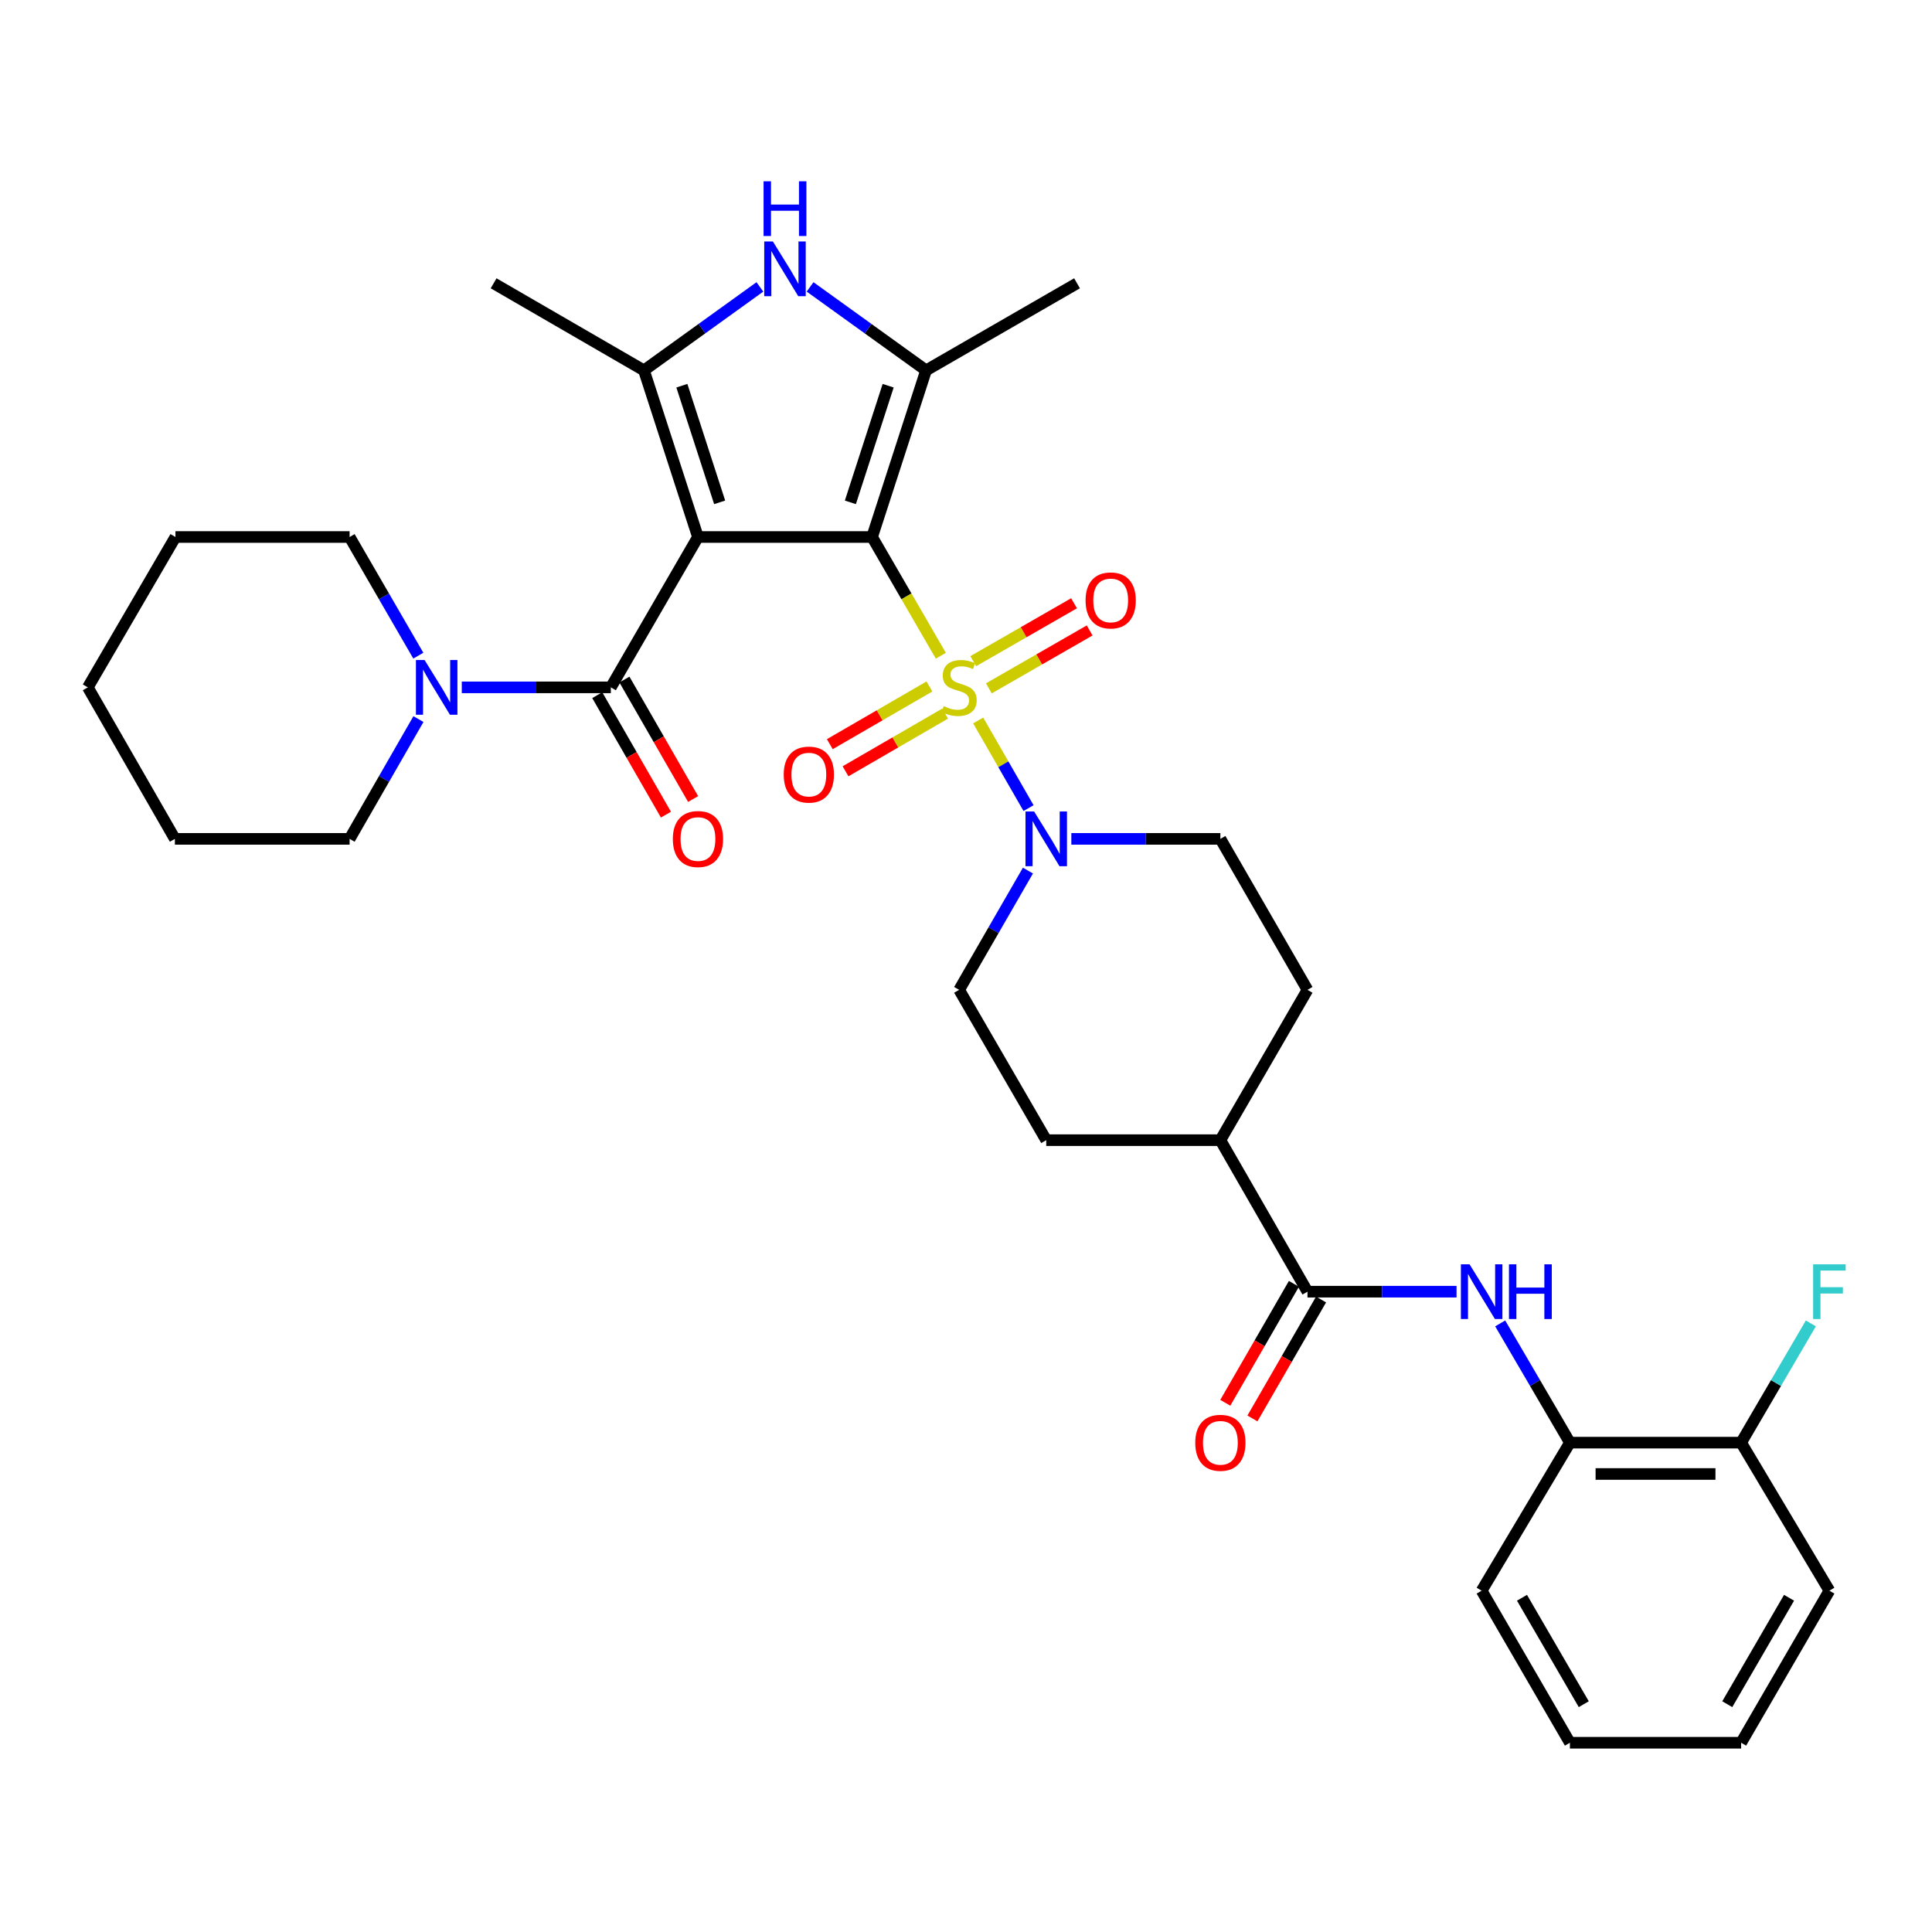 <?xml version='1.0' encoding='iso-8859-1'?>
<svg version='1.1' baseProfile='full'
              xmlns='http://www.w3.org/2000/svg'
                      xmlns:rdkit='http://www.rdkit.org/xml'
                      xmlns:xlink='http://www.w3.org/1999/xlink'
                  xml:space='preserve'
width='1000px' height='1000px' viewBox='0 0 1000 1000'>
<!-- END OF HEADER -->
<rect style='opacity:1.0;fill:#FFFFFF;stroke:none' width='1000' height='1000' x='0' y='0'> </rect>
<path class='bond-0' d='M 451.393,277.951 L 361.257,277.951' style='fill:none;fill-rule:evenodd;stroke:#000000;stroke-width:6px;stroke-linecap:butt;stroke-linejoin:miter;stroke-opacity:1' />
<path class='bond-1' d='M 451.393,277.951 L 469.184,308.68' style='fill:none;fill-rule:evenodd;stroke:#000000;stroke-width:6px;stroke-linecap:butt;stroke-linejoin:miter;stroke-opacity:1' />
<path class='bond-1' d='M 469.184,308.68 L 486.976,339.409' style='fill:none;fill-rule:evenodd;stroke:#CCCC00;stroke-width:6px;stroke-linecap:butt;stroke-linejoin:miter;stroke-opacity:1' />
<path class='bond-2' d='M 451.393,277.951 L 479.33,191.708' style='fill:none;fill-rule:evenodd;stroke:#000000;stroke-width:6px;stroke-linecap:butt;stroke-linejoin:miter;stroke-opacity:1' />
<path class='bond-2' d='M 440.152,260.016 L 459.707,199.645' style='fill:none;fill-rule:evenodd;stroke:#000000;stroke-width:6px;stroke-linecap:butt;stroke-linejoin:miter;stroke-opacity:1' />
<path class='bond-3' d='M 361.257,277.951 L 333.311,191.708' style='fill:none;fill-rule:evenodd;stroke:#000000;stroke-width:6px;stroke-linecap:butt;stroke-linejoin:miter;stroke-opacity:1' />
<path class='bond-3' d='M 372.496,260.014 L 352.934,199.644' style='fill:none;fill-rule:evenodd;stroke:#000000;stroke-width:6px;stroke-linecap:butt;stroke-linejoin:miter;stroke-opacity:1' />
<path class='bond-4' d='M 361.257,277.951 L 316.17,355.777' style='fill:none;fill-rule:evenodd;stroke:#000000;stroke-width:6px;stroke-linecap:butt;stroke-linejoin:miter;stroke-opacity:1' />
<path class='bond-6' d='M 506.305,372.919 L 519.34,395.595' style='fill:none;fill-rule:evenodd;stroke:#CCCC00;stroke-width:6px;stroke-linecap:butt;stroke-linejoin:miter;stroke-opacity:1' />
<path class='bond-6' d='M 519.34,395.595 L 532.375,418.271' style='fill:none;fill-rule:evenodd;stroke:#0000FF;stroke-width:6px;stroke-linecap:butt;stroke-linejoin:miter;stroke-opacity:1' />
<path class='bond-10' d='M 511.835,356.292 L 537.917,341.303' style='fill:none;fill-rule:evenodd;stroke:#CCCC00;stroke-width:6px;stroke-linecap:butt;stroke-linejoin:miter;stroke-opacity:1' />
<path class='bond-10' d='M 537.917,341.303 L 563.998,326.315' style='fill:none;fill-rule:evenodd;stroke:#FF0000;stroke-width:6px;stroke-linecap:butt;stroke-linejoin:miter;stroke-opacity:1' />
<path class='bond-10' d='M 503.753,342.227 L 529.834,327.239' style='fill:none;fill-rule:evenodd;stroke:#CCCC00;stroke-width:6px;stroke-linecap:butt;stroke-linejoin:miter;stroke-opacity:1' />
<path class='bond-10' d='M 529.834,327.239 L 555.916,312.251' style='fill:none;fill-rule:evenodd;stroke:#FF0000;stroke-width:6px;stroke-linecap:butt;stroke-linejoin:miter;stroke-opacity:1' />
<path class='bond-11' d='M 481.059,355.321 L 455.284,370.253' style='fill:none;fill-rule:evenodd;stroke:#CCCC00;stroke-width:6px;stroke-linecap:butt;stroke-linejoin:miter;stroke-opacity:1' />
<path class='bond-11' d='M 455.284,370.253 L 429.508,385.184' style='fill:none;fill-rule:evenodd;stroke:#FF0000;stroke-width:6px;stroke-linecap:butt;stroke-linejoin:miter;stroke-opacity:1' />
<path class='bond-11' d='M 489.19,369.357 L 463.415,384.289' style='fill:none;fill-rule:evenodd;stroke:#CCCC00;stroke-width:6px;stroke-linecap:butt;stroke-linejoin:miter;stroke-opacity:1' />
<path class='bond-11' d='M 463.415,384.289 L 437.639,399.22' style='fill:none;fill-rule:evenodd;stroke:#FF0000;stroke-width:6px;stroke-linecap:butt;stroke-linejoin:miter;stroke-opacity:1' />
<path class='bond-5' d='M 479.33,191.708 L 449.313,170.103' style='fill:none;fill-rule:evenodd;stroke:#000000;stroke-width:6px;stroke-linecap:butt;stroke-linejoin:miter;stroke-opacity:1' />
<path class='bond-5' d='M 449.313,170.103 L 419.296,148.499' style='fill:none;fill-rule:evenodd;stroke:#0000FF;stroke-width:6px;stroke-linecap:butt;stroke-linejoin:miter;stroke-opacity:1' />
<path class='bond-22' d='M 479.33,191.708 L 557.472,146.639' style='fill:none;fill-rule:evenodd;stroke:#000000;stroke-width:6px;stroke-linecap:butt;stroke-linejoin:miter;stroke-opacity:1' />
<path class='bond-21' d='M 333.311,191.708 L 255.494,146.639' style='fill:none;fill-rule:evenodd;stroke:#000000;stroke-width:6px;stroke-linecap:butt;stroke-linejoin:miter;stroke-opacity:1' />
<path class='bond-33' d='M 333.311,191.708 L 363.315,170.105' style='fill:none;fill-rule:evenodd;stroke:#000000;stroke-width:6px;stroke-linecap:butt;stroke-linejoin:miter;stroke-opacity:1' />
<path class='bond-33' d='M 363.315,170.105 L 393.318,148.502' style='fill:none;fill-rule:evenodd;stroke:#0000FF;stroke-width:6px;stroke-linecap:butt;stroke-linejoin:miter;stroke-opacity:1' />
<path class='bond-8' d='M 316.17,355.777 L 277.594,355.777' style='fill:none;fill-rule:evenodd;stroke:#000000;stroke-width:6px;stroke-linecap:butt;stroke-linejoin:miter;stroke-opacity:1' />
<path class='bond-8' d='M 277.594,355.777 L 239.019,355.777' style='fill:none;fill-rule:evenodd;stroke:#0000FF;stroke-width:6px;stroke-linecap:butt;stroke-linejoin:miter;stroke-opacity:1' />
<path class='bond-13' d='M 309.139,359.82 L 326.916,390.74' style='fill:none;fill-rule:evenodd;stroke:#000000;stroke-width:6px;stroke-linecap:butt;stroke-linejoin:miter;stroke-opacity:1' />
<path class='bond-13' d='M 326.916,390.74 L 344.692,421.659' style='fill:none;fill-rule:evenodd;stroke:#FF0000;stroke-width:6px;stroke-linecap:butt;stroke-linejoin:miter;stroke-opacity:1' />
<path class='bond-13' d='M 323.202,351.735 L 340.978,382.655' style='fill:none;fill-rule:evenodd;stroke:#000000;stroke-width:6px;stroke-linecap:butt;stroke-linejoin:miter;stroke-opacity:1' />
<path class='bond-13' d='M 340.978,382.655 L 358.755,413.574' style='fill:none;fill-rule:evenodd;stroke:#FF0000;stroke-width:6px;stroke-linecap:butt;stroke-linejoin:miter;stroke-opacity:1' />
<path class='bond-15' d='M 554.523,434.198 L 593.095,434.198' style='fill:none;fill-rule:evenodd;stroke:#0000FF;stroke-width:6px;stroke-linecap:butt;stroke-linejoin:miter;stroke-opacity:1' />
<path class='bond-15' d='M 593.095,434.198 L 631.666,434.198' style='fill:none;fill-rule:evenodd;stroke:#000000;stroke-width:6px;stroke-linecap:butt;stroke-linejoin:miter;stroke-opacity:1' />
<path class='bond-16' d='M 532.06,450.614 L 514.256,481.477' style='fill:none;fill-rule:evenodd;stroke:#0000FF;stroke-width:6px;stroke-linecap:butt;stroke-linejoin:miter;stroke-opacity:1' />
<path class='bond-16' d='M 514.256,481.477 L 496.452,512.34' style='fill:none;fill-rule:evenodd;stroke:#000000;stroke-width:6px;stroke-linecap:butt;stroke-linejoin:miter;stroke-opacity:1' />
<path class='bond-7' d='M 676.752,668.569 L 631.666,590.148' style='fill:none;fill-rule:evenodd;stroke:#000000;stroke-width:6px;stroke-linecap:butt;stroke-linejoin:miter;stroke-opacity:1' />
<path class='bond-9' d='M 676.752,668.569 L 715.328,668.569' style='fill:none;fill-rule:evenodd;stroke:#000000;stroke-width:6px;stroke-linecap:butt;stroke-linejoin:miter;stroke-opacity:1' />
<path class='bond-9' d='M 715.328,668.569 L 753.904,668.569' style='fill:none;fill-rule:evenodd;stroke:#0000FF;stroke-width:6px;stroke-linecap:butt;stroke-linejoin:miter;stroke-opacity:1' />
<path class='bond-17' d='M 669.727,664.516 L 651.966,695.299' style='fill:none;fill-rule:evenodd;stroke:#000000;stroke-width:6px;stroke-linecap:butt;stroke-linejoin:miter;stroke-opacity:1' />
<path class='bond-17' d='M 651.966,695.299 L 634.205,726.082' style='fill:none;fill-rule:evenodd;stroke:#FF0000;stroke-width:6px;stroke-linecap:butt;stroke-linejoin:miter;stroke-opacity:1' />
<path class='bond-17' d='M 683.778,672.623 L 666.016,703.406' style='fill:none;fill-rule:evenodd;stroke:#000000;stroke-width:6px;stroke-linecap:butt;stroke-linejoin:miter;stroke-opacity:1' />
<path class='bond-17' d='M 666.016,703.406 L 648.255,734.189' style='fill:none;fill-rule:evenodd;stroke:#FF0000;stroke-width:6px;stroke-linecap:butt;stroke-linejoin:miter;stroke-opacity:1' />
<path class='bond-24' d='M 216.588,372.198 L 198.772,403.198' style='fill:none;fill-rule:evenodd;stroke:#0000FF;stroke-width:6px;stroke-linecap:butt;stroke-linejoin:miter;stroke-opacity:1' />
<path class='bond-24' d='M 198.772,403.198 L 180.957,434.198' style='fill:none;fill-rule:evenodd;stroke:#000000;stroke-width:6px;stroke-linecap:butt;stroke-linejoin:miter;stroke-opacity:1' />
<path class='bond-25' d='M 216.523,339.369 L 198.74,308.66' style='fill:none;fill-rule:evenodd;stroke:#0000FF;stroke-width:6px;stroke-linecap:butt;stroke-linejoin:miter;stroke-opacity:1' />
<path class='bond-25' d='M 198.74,308.66 L 180.957,277.951' style='fill:none;fill-rule:evenodd;stroke:#000000;stroke-width:6px;stroke-linecap:butt;stroke-linejoin:miter;stroke-opacity:1' />
<path class='bond-12' d='M 776.499,684.992 L 794.539,715.852' style='fill:none;fill-rule:evenodd;stroke:#0000FF;stroke-width:6px;stroke-linecap:butt;stroke-linejoin:miter;stroke-opacity:1' />
<path class='bond-12' d='M 794.539,715.852 L 812.579,746.711' style='fill:none;fill-rule:evenodd;stroke:#000000;stroke-width:6px;stroke-linecap:butt;stroke-linejoin:miter;stroke-opacity:1' />
<path class='bond-18' d='M 812.579,746.711 L 901.21,746.711' style='fill:none;fill-rule:evenodd;stroke:#000000;stroke-width:6px;stroke-linecap:butt;stroke-linejoin:miter;stroke-opacity:1' />
<path class='bond-18' d='M 825.874,762.932 L 887.916,762.932' style='fill:none;fill-rule:evenodd;stroke:#000000;stroke-width:6px;stroke-linecap:butt;stroke-linejoin:miter;stroke-opacity:1' />
<path class='bond-26' d='M 812.579,746.711 L 766.898,823.339' style='fill:none;fill-rule:evenodd;stroke:#000000;stroke-width:6px;stroke-linecap:butt;stroke-linejoin:miter;stroke-opacity:1' />
<path class='bond-14' d='M 631.666,590.148 L 541.53,590.148' style='fill:none;fill-rule:evenodd;stroke:#000000;stroke-width:6px;stroke-linecap:butt;stroke-linejoin:miter;stroke-opacity:1' />
<path class='bond-34' d='M 631.666,590.148 L 676.752,512.34' style='fill:none;fill-rule:evenodd;stroke:#000000;stroke-width:6px;stroke-linecap:butt;stroke-linejoin:miter;stroke-opacity:1' />
<path class='bond-19' d='M 631.666,434.198 L 676.752,512.34' style='fill:none;fill-rule:evenodd;stroke:#000000;stroke-width:6px;stroke-linecap:butt;stroke-linejoin:miter;stroke-opacity:1' />
<path class='bond-20' d='M 496.452,512.34 L 541.53,590.148' style='fill:none;fill-rule:evenodd;stroke:#000000;stroke-width:6px;stroke-linecap:butt;stroke-linejoin:miter;stroke-opacity:1' />
<path class='bond-23' d='M 901.21,746.711 L 919.251,715.852' style='fill:none;fill-rule:evenodd;stroke:#000000;stroke-width:6px;stroke-linecap:butt;stroke-linejoin:miter;stroke-opacity:1' />
<path class='bond-23' d='M 919.251,715.852 L 937.291,684.992' style='fill:none;fill-rule:evenodd;stroke:#33CCCC;stroke-width:6px;stroke-linecap:butt;stroke-linejoin:miter;stroke-opacity:1' />
<path class='bond-27' d='M 901.21,746.711 L 946.891,823.339' style='fill:none;fill-rule:evenodd;stroke:#000000;stroke-width:6px;stroke-linecap:butt;stroke-linejoin:miter;stroke-opacity:1' />
<path class='bond-28' d='M 180.957,434.198 L 90.523,434.198' style='fill:none;fill-rule:evenodd;stroke:#000000;stroke-width:6px;stroke-linecap:butt;stroke-linejoin:miter;stroke-opacity:1' />
<path class='bond-29' d='M 180.957,277.951 L 90.811,277.951' style='fill:none;fill-rule:evenodd;stroke:#000000;stroke-width:6px;stroke-linecap:butt;stroke-linejoin:miter;stroke-opacity:1' />
<path class='bond-30' d='M 766.898,823.339 L 812.579,902.039' style='fill:none;fill-rule:evenodd;stroke:#000000;stroke-width:6px;stroke-linecap:butt;stroke-linejoin:miter;stroke-opacity:1' />
<path class='bond-30' d='M 787.779,827.001 L 819.756,882.091' style='fill:none;fill-rule:evenodd;stroke:#000000;stroke-width:6px;stroke-linecap:butt;stroke-linejoin:miter;stroke-opacity:1' />
<path class='bond-36' d='M 946.891,823.339 L 901.21,902.039' style='fill:none;fill-rule:evenodd;stroke:#000000;stroke-width:6px;stroke-linecap:butt;stroke-linejoin:miter;stroke-opacity:1' />
<path class='bond-36' d='M 926.01,827.001 L 894.033,882.091' style='fill:none;fill-rule:evenodd;stroke:#000000;stroke-width:6px;stroke-linecap:butt;stroke-linejoin:miter;stroke-opacity:1' />
<path class='bond-35' d='M 90.523,434.198 L 45.455,355.777' style='fill:none;fill-rule:evenodd;stroke:#000000;stroke-width:6px;stroke-linecap:butt;stroke-linejoin:miter;stroke-opacity:1' />
<path class='bond-32' d='M 90.811,277.951 L 45.455,355.777' style='fill:none;fill-rule:evenodd;stroke:#000000;stroke-width:6px;stroke-linecap:butt;stroke-linejoin:miter;stroke-opacity:1' />
<path class='bond-31' d='M 812.579,902.039 L 901.21,902.039' style='fill:none;fill-rule:evenodd;stroke:#000000;stroke-width:6px;stroke-linecap:butt;stroke-linejoin:miter;stroke-opacity:1' />
<path  class='atom-2' d='M 488.452 365.497
Q 488.772 365.617, 490.092 366.177
Q 491.412 366.737, 492.852 367.097
Q 494.332 367.417, 495.772 367.417
Q 498.452 367.417, 500.012 366.137
Q 501.572 364.817, 501.572 362.537
Q 501.572 360.977, 500.772 360.017
Q 500.012 359.057, 498.812 358.537
Q 497.612 358.017, 495.612 357.417
Q 493.092 356.657, 491.572 355.937
Q 490.092 355.217, 489.012 353.697
Q 487.972 352.177, 487.972 349.617
Q 487.972 346.057, 490.372 343.857
Q 492.812 341.657, 497.612 341.657
Q 500.892 341.657, 504.612 343.217
L 503.692 346.297
Q 500.292 344.897, 497.732 344.897
Q 494.972 344.897, 493.452 346.057
Q 491.932 347.177, 491.972 349.137
Q 491.972 350.657, 492.732 351.577
Q 493.532 352.497, 494.652 353.017
Q 495.812 353.537, 497.732 354.137
Q 500.292 354.937, 501.812 355.737
Q 503.332 356.537, 504.412 358.177
Q 505.532 359.777, 505.532 362.537
Q 505.532 366.457, 502.892 368.577
Q 500.292 370.657, 495.932 370.657
Q 493.412 370.657, 491.492 370.097
Q 489.612 369.577, 487.372 368.657
L 488.452 365.497
' fill='#CCCC00'/>
<path  class='atom-6' d='M 400.047 124.991
L 409.327 139.991
Q 410.247 141.471, 411.727 144.151
Q 413.207 146.831, 413.287 146.991
L 413.287 124.991
L 417.047 124.991
L 417.047 153.311
L 413.167 153.311
L 403.207 136.911
Q 402.047 134.991, 400.807 132.791
Q 399.607 130.591, 399.247 129.911
L 399.247 153.311
L 395.567 153.311
L 395.567 124.991
L 400.047 124.991
' fill='#0000FF'/>
<path  class='atom-6' d='M 395.227 93.838
L 399.067 93.838
L 399.067 105.879
L 413.547 105.879
L 413.547 93.838
L 417.387 93.838
L 417.387 122.159
L 413.547 122.159
L 413.547 109.079
L 399.067 109.079
L 399.067 122.159
L 395.227 122.159
L 395.227 93.838
' fill='#0000FF'/>
<path  class='atom-7' d='M 535.27 420.038
L 544.55 435.038
Q 545.47 436.518, 546.95 439.198
Q 548.43 441.878, 548.51 442.038
L 548.51 420.038
L 552.27 420.038
L 552.27 448.358
L 548.39 448.358
L 538.43 431.958
Q 537.27 430.038, 536.03 427.838
Q 534.83 425.638, 534.47 424.958
L 534.47 448.358
L 530.79 448.358
L 530.79 420.038
L 535.27 420.038
' fill='#0000FF'/>
<path  class='atom-9' d='M 219.765 341.617
L 229.045 356.617
Q 229.965 358.097, 231.445 360.777
Q 232.925 363.457, 233.005 363.617
L 233.005 341.617
L 236.765 341.617
L 236.765 369.937
L 232.885 369.937
L 222.925 353.537
Q 221.765 351.617, 220.525 349.417
Q 219.325 347.217, 218.965 346.537
L 218.965 369.937
L 215.285 369.937
L 215.285 341.617
L 219.765 341.617
' fill='#0000FF'/>
<path  class='atom-10' d='M 760.638 654.409
L 769.918 669.409
Q 770.838 670.889, 772.318 673.569
Q 773.798 676.249, 773.878 676.409
L 773.878 654.409
L 777.638 654.409
L 777.638 682.729
L 773.758 682.729
L 763.798 666.329
Q 762.638 664.409, 761.398 662.209
Q 760.198 660.009, 759.838 659.329
L 759.838 682.729
L 756.158 682.729
L 756.158 654.409
L 760.638 654.409
' fill='#0000FF'/>
<path  class='atom-10' d='M 781.038 654.409
L 784.878 654.409
L 784.878 666.449
L 799.358 666.449
L 799.358 654.409
L 803.198 654.409
L 803.198 682.729
L 799.358 682.729
L 799.358 669.649
L 784.878 669.649
L 784.878 682.729
L 781.038 682.729
L 781.038 654.409
' fill='#0000FF'/>
<path  class='atom-11' d='M 561.891 310.78
Q 561.891 303.98, 565.251 300.18
Q 568.611 296.38, 574.891 296.38
Q 581.171 296.38, 584.531 300.18
Q 587.891 303.98, 587.891 310.78
Q 587.891 317.66, 584.491 321.58
Q 581.091 325.46, 574.891 325.46
Q 568.651 325.46, 565.251 321.58
Q 561.891 317.7, 561.891 310.78
M 574.891 322.26
Q 579.211 322.26, 581.531 319.38
Q 583.891 316.46, 583.891 310.78
Q 583.891 305.22, 581.531 302.42
Q 579.211 299.58, 574.891 299.58
Q 570.571 299.58, 568.211 302.38
Q 565.891 305.18, 565.891 310.78
Q 565.891 316.5, 568.211 319.38
Q 570.571 322.26, 574.891 322.26
' fill='#FF0000'/>
<path  class='atom-12' d='M 405.653 400.926
Q 405.653 394.126, 409.013 390.326
Q 412.373 386.526, 418.653 386.526
Q 424.933 386.526, 428.293 390.326
Q 431.653 394.126, 431.653 400.926
Q 431.653 407.806, 428.253 411.726
Q 424.853 415.606, 418.653 415.606
Q 412.413 415.606, 409.013 411.726
Q 405.653 407.846, 405.653 400.926
M 418.653 412.406
Q 422.973 412.406, 425.293 409.526
Q 427.653 406.606, 427.653 400.926
Q 427.653 395.366, 425.293 392.566
Q 422.973 389.726, 418.653 389.726
Q 414.333 389.726, 411.973 392.526
Q 409.653 395.326, 409.653 400.926
Q 409.653 406.646, 411.973 409.526
Q 414.333 412.406, 418.653 412.406
' fill='#FF0000'/>
<path  class='atom-14' d='M 348.257 434.278
Q 348.257 427.478, 351.617 423.678
Q 354.977 419.878, 361.257 419.878
Q 367.537 419.878, 370.897 423.678
Q 374.257 427.478, 374.257 434.278
Q 374.257 441.158, 370.857 445.078
Q 367.457 448.958, 361.257 448.958
Q 355.017 448.958, 351.617 445.078
Q 348.257 441.198, 348.257 434.278
M 361.257 445.758
Q 365.577 445.758, 367.897 442.878
Q 370.257 439.958, 370.257 434.278
Q 370.257 428.718, 367.897 425.918
Q 365.577 423.078, 361.257 423.078
Q 356.937 423.078, 354.577 425.878
Q 352.257 428.678, 352.257 434.278
Q 352.257 439.998, 354.577 442.878
Q 356.937 445.758, 361.257 445.758
' fill='#FF0000'/>
<path  class='atom-18' d='M 618.666 746.791
Q 618.666 739.991, 622.026 736.191
Q 625.386 732.391, 631.666 732.391
Q 637.946 732.391, 641.306 736.191
Q 644.666 739.991, 644.666 746.791
Q 644.666 753.671, 641.266 757.591
Q 637.866 761.471, 631.666 761.471
Q 625.426 761.471, 622.026 757.591
Q 618.666 753.711, 618.666 746.791
M 631.666 758.271
Q 635.986 758.271, 638.306 755.391
Q 640.666 752.471, 640.666 746.791
Q 640.666 741.231, 638.306 738.431
Q 635.986 735.591, 631.666 735.591
Q 627.346 735.591, 624.986 738.391
Q 622.666 741.191, 622.666 746.791
Q 622.666 752.511, 624.986 755.391
Q 627.346 758.271, 631.666 758.271
' fill='#FF0000'/>
<path  class='atom-24' d='M 938.471 654.409
L 955.311 654.409
L 955.311 657.649
L 942.271 657.649
L 942.271 666.249
L 953.871 666.249
L 953.871 669.529
L 942.271 669.529
L 942.271 682.729
L 938.471 682.729
L 938.471 654.409
' fill='#33CCCC'/>
</svg>
